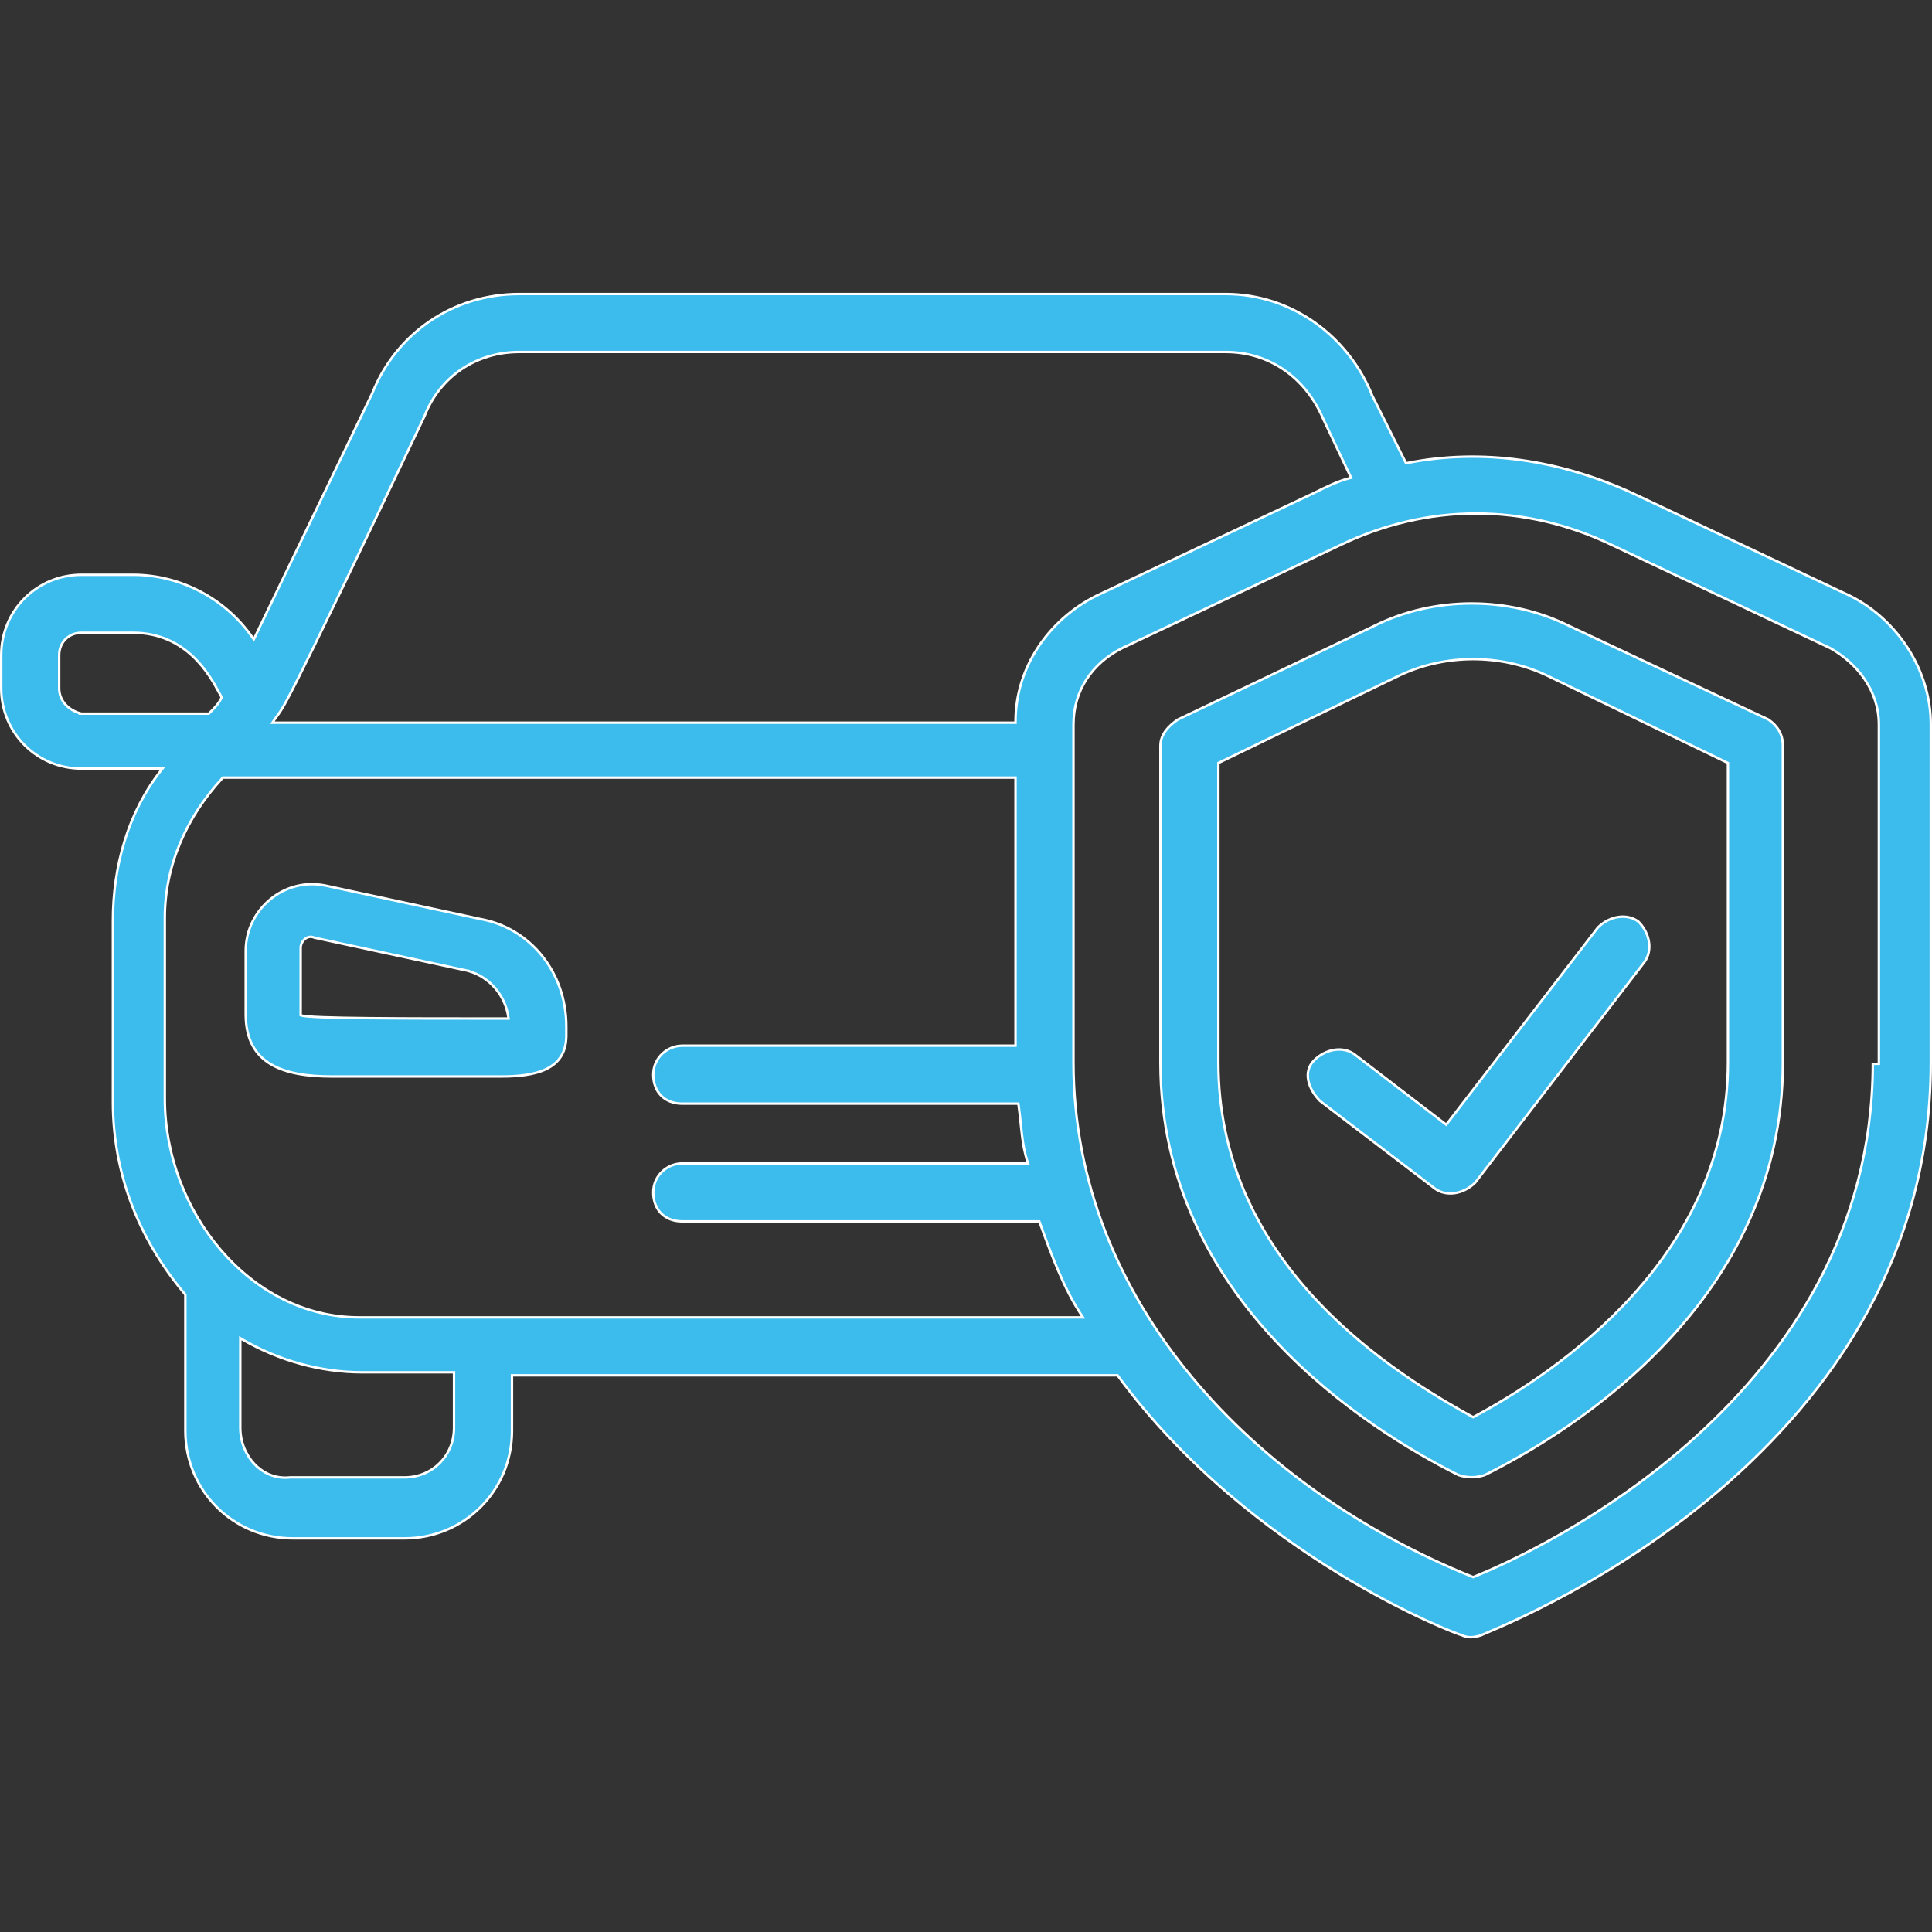 <?xml version="1.0" encoding="UTF-8"?>
<svg xmlns="http://www.w3.org/2000/svg" width="80" height="80" viewBox="0 0 80 80" fill="none">
  <rect x="0" y="0" width="80" height="80" fill="#333333" stroke="none"/>
  <g clip-path="url(#clip0_279_1891)">
    <path d="M19.864 38.048L19.864 38.048L19.866 38.049C21.966 38.419 23.45 40.272 23.45 42.5V42.875C23.45 43.242 23.366 43.529 23.222 43.754C23.077 43.979 22.87 44.145 22.619 44.267C22.114 44.512 21.436 44.575 20.75 44.575H13.75C12.752 44.575 11.857 44.45 11.213 44.066C10.574 43.685 10.175 43.047 10.175 42V39.375C10.175 37.655 11.772 36.305 13.489 36.673L19.864 38.048ZM12.45 42V42.036L12.484 42.047C12.538 42.065 12.644 42.079 12.789 42.091C12.937 42.103 13.133 42.113 13.369 42.122C13.843 42.139 14.484 42.151 15.249 42.159C16.781 42.175 18.813 42.175 21 42.175H21.058L21.049 42.117C20.922 41.224 20.283 40.457 19.389 40.202L19.389 40.201L19.386 40.201L13.017 38.827C12.872 38.758 12.729 38.796 12.624 38.883C12.52 38.97 12.45 39.109 12.45 39.25V39.265V39.28V39.295V39.311V39.326V39.341V39.356V39.371V39.386V39.4V39.415V39.43V39.444V39.459V39.474V39.488V39.502V39.517V39.531V39.545V39.559V39.574V39.588V39.602V39.616V39.63V39.643V39.657V39.671V39.684V39.698V39.712V39.725V39.739V39.752V39.765V39.779V39.792V39.805V39.818V39.831V39.844V39.857V39.87V39.883V39.895V39.908V39.921V39.934V39.946V39.959V39.971V39.983V39.996V40.008V40.02V40.032V40.045V40.057V40.069V40.081V40.093V40.105V40.116V40.128V40.14V40.151V40.163V40.175V40.186V40.197V40.209V40.22V40.232V40.243V40.254V40.265V40.276V40.287V40.298V40.309V40.32V40.331V40.342V40.352V40.363V40.374V40.384V40.395V40.406V40.416V40.426V40.437V40.447V40.457V40.467V40.478V40.488V40.498V40.508V40.518V40.528V40.538V40.547V40.557V40.567V40.577V40.586V40.596V40.605V40.615V40.624V40.634V40.643V40.652V40.661V40.671V40.68V40.689V40.698V40.707V40.716V40.725V40.734V40.743V40.752V40.76V40.769V40.778V40.786V40.795V40.803V40.812V40.821V40.829V40.837V40.846V40.854V40.862V40.87V40.879V40.887V40.895V40.903V40.911V40.919V40.926V40.934V40.942V40.95V40.958V40.965V40.973V40.981V40.988V40.996V41.003V41.011V41.018V41.025V41.033V41.04V41.047V41.054V41.062V41.069V41.076V41.083V41.09V41.097V41.104V41.111V41.117V41.124V41.131V41.138V41.145V41.151V41.158V41.164V41.171V41.177V41.184V41.19V41.197V41.203V41.209V41.216V41.222V41.228V41.234V41.24V41.246V41.252V41.258V41.264V41.27V41.276V41.282V41.288V41.294V41.3V41.305V41.311V41.317V41.322V41.328V41.334V41.339V41.344V41.35V41.355V41.361V41.366V41.371V41.377V41.382V41.387V41.392V41.398V41.403V41.408V41.413V41.418V41.423V41.428V41.433V41.438V41.443V41.447V41.452V41.457V41.462V41.466V41.471V41.476V41.48V41.485V41.489V41.494V41.498V41.503V41.507V41.512V41.516V41.52V41.525V41.529V41.533V41.537V41.542V41.546V41.55V41.554V41.558V41.562V41.566V41.57V41.574V41.578V41.582V41.586V41.59V41.593V41.597V41.601V41.605V41.608V41.612V41.616V41.619V41.623V41.627V41.63V41.634V41.637V41.641V41.644V41.647V41.651V41.654V41.657V41.661V41.664V41.667V41.671V41.674V41.677V41.68V41.683V41.686V41.69V41.693V41.696V41.699V41.702V41.705V41.708V41.711V41.713V41.716V41.719V41.722V41.725V41.727V41.73V41.733V41.736V41.738V41.741V41.744V41.746V41.749V41.752V41.754V41.757V41.759V41.762V41.764V41.767V41.769V41.772V41.774V41.776V41.779V41.781V41.783V41.786V41.788V41.79V41.792V41.795V41.797V41.799V41.801V41.803V41.805V41.807V41.81V41.812V41.814V41.816V41.818V41.82V41.822V41.824V41.826V41.828V41.83V41.831V41.833V41.835V41.837V41.839V41.841V41.842V41.844V41.846V41.848V41.849V41.851V41.853V41.854V41.856V41.858V41.859V41.861V41.863V41.864V41.866V41.867V41.869V41.87V41.872V41.873V41.875V41.876V41.878V41.879V41.881V41.882V41.883V41.885V41.886V41.888V41.889V41.89V41.892V41.893V41.894V41.896V41.897V41.898V41.899V41.901V41.902V41.903V41.904V41.906V41.907V41.908V41.909V41.91V41.911V41.913V41.914V41.915V41.916V41.917V41.918V41.919V41.92V41.921V41.922V41.923V41.924V41.925V41.926V41.927V41.928V41.929V41.93V41.931V41.932V41.933V41.934V41.935V41.936V41.937V41.938V41.939V41.94V41.941V41.941V41.942V41.943V41.944V41.945V41.946V41.947V41.947V41.948V41.949V41.95V41.951V41.952V41.952V41.953V41.954V41.955V41.956V41.956V41.957V41.958V41.959V41.959V41.96V41.961V41.962V41.962V41.963V41.964V41.965V41.965V41.966V41.967V41.968V41.968V41.969V41.97V41.971V41.971V41.972V41.973V41.973V41.974V41.975V41.975V41.976V41.977V41.978V41.978V41.979V41.98V41.98V41.981V41.982V41.983V41.983V41.984V41.985V41.985V41.986V41.987V41.987V41.988V41.989V41.989V41.99V41.991V41.992V41.992V41.993V41.994V41.995V41.995V41.996V41.997V41.997V41.998V41.999V42Z" fill="#3CBBED" stroke="white" stroke-width="0.1"></path>
    <path d="M58.205 19.147L58.222 19.181L58.26 19.174C61.373 18.551 64.612 19.049 67.604 20.421L76.603 24.67C76.603 24.67 76.603 24.67 76.603 24.67C78.587 25.662 79.95 27.77 79.95 30V44C79.95 52.417 75.337 58.31 70.703 62.118C68.386 64.021 66.065 65.402 64.315 66.315C63.44 66.772 62.708 67.111 62.191 67.34C61.932 67.455 61.727 67.542 61.585 67.602L61.578 67.605C61.51 67.634 61.457 67.656 61.419 67.673C61.411 67.677 61.403 67.68 61.395 67.683C61.387 67.688 61.379 67.691 61.373 67.694C61.367 67.697 61.361 67.7 61.357 67.702C61.356 67.703 61.354 67.704 61.352 67.705C60.989 67.825 60.755 67.822 60.522 67.705L60.512 67.7H60.504C60.503 67.7 60.502 67.7 60.501 67.699C60.496 67.698 60.489 67.696 60.479 67.693C60.459 67.687 60.432 67.677 60.397 67.665C60.326 67.639 60.225 67.601 60.096 67.549C59.838 67.446 59.47 67.29 59.015 67.08C58.105 66.658 56.844 66.019 55.417 65.145C52.561 63.397 49.035 60.714 46.29 56.97L46.275 56.95H46.25H21.25H21.2V57V59.25C21.2 61.722 19.222 63.7 16.75 63.7H12.125C9.653 63.7 7.675 61.722 7.675 59.25V53.625V53.607L7.663 53.593C5.671 51.227 4.675 48.488 4.675 45.625V38.125C4.675 35.884 5.298 33.645 6.664 31.906L6.728 31.825H6.625H3.375C1.528 31.825 0.05 30.347 0.05 28.5V27.125C0.05 25.278 1.528 23.8 3.375 23.8H5.5C7.483 23.8 9.343 24.792 10.459 26.404L10.508 26.474L10.545 26.397L15.42 16.272L15.42 16.272L15.421 16.269C16.414 13.788 18.77 12.175 21.5 12.175H50.75C53.478 12.175 55.836 13.911 56.829 16.394L56.828 16.394L56.83 16.397L58.205 19.147ZM55.887 19.799L55.946 19.784L55.92 19.729L54.796 17.355C54.796 17.355 54.796 17.355 54.796 17.354C54.038 15.588 52.521 14.575 50.75 14.575H21.5C19.731 14.575 18.212 15.586 17.579 17.23C14.454 23.792 13.018 26.759 12.299 28.181C11.94 28.891 11.761 29.214 11.641 29.405C11.582 29.5 11.537 29.563 11.49 29.626C11.485 29.634 11.479 29.641 11.473 29.649C11.432 29.705 11.389 29.764 11.333 29.847L11.282 29.925H11.375H42H42.05V29.875C42.05 27.646 43.412 25.663 45.397 24.67C45.397 24.67 45.397 24.67 45.397 24.67L54.396 20.42L54.397 20.42C54.898 20.169 55.393 19.922 55.887 19.799ZM9.17 28.897L9.183 28.871L9.167 28.847C9.138 28.804 9.1 28.734 9.052 28.644C8.691 27.975 7.733 26.2 5.5 26.2H3.375C2.847 26.2 2.45 26.597 2.45 27.125V28.5C2.45 29.029 2.847 29.42 3.363 29.549L3.362 29.55H3.375H8.625H8.646L8.66 29.535L8.663 29.533C8.911 29.285 9.041 29.155 9.17 28.897ZM10.025 55.457L9.95 55.413V55.5V59.125C9.95 60.271 10.842 61.302 12.003 61.175H16.75C17.903 61.175 18.8 60.278 18.8 59.125V56.875V56.825H18.75H15C13.259 56.825 11.518 56.328 10.025 55.457ZM9.25 32.2H9.228L9.213 32.216C7.706 33.849 6.825 35.861 6.825 38V45.5C6.825 50.145 10.341 54.55 14.875 54.55H44.75H44.843L44.792 54.472C44.046 53.353 43.547 51.984 43.047 50.608L43.035 50.575H43H28.25C27.886 50.575 27.587 50.454 27.379 50.246C27.171 50.038 27.05 49.739 27.05 49.375C27.05 48.656 27.649 48.175 28.25 48.175H42.5H42.569L42.547 48.109C42.424 47.739 42.362 47.368 42.315 46.978C42.298 46.831 42.282 46.681 42.266 46.527C42.24 46.276 42.213 46.014 42.175 45.743L42.168 45.7H42.125H28.25C27.886 45.7 27.587 45.579 27.379 45.371C27.171 45.163 27.05 44.864 27.05 44.5C27.05 43.781 27.649 43.3 28.25 43.3H42H42.05V43.25V32.25V32.2H42H9.25ZM77.55 44.05H77.75H77.8V44V30C77.8 28.602 76.911 27.463 75.774 26.831L75.774 26.831L75.771 26.83L66.772 22.58C63.133 20.823 59.117 20.823 55.479 22.58C55.478 22.58 55.478 22.58 55.478 22.58L46.479 26.83L46.478 26.83C45.212 27.463 44.45 28.605 44.45 30V30.04V30.08V30.12V30.16V30.2V30.24V30.279V30.319V30.358V30.398V30.437V30.476V30.515V30.554V30.593V30.632V30.671V30.709V30.748V30.786V30.824V30.863V30.901V30.939V30.977V31.014V31.052V31.09V31.127V31.165V31.202V31.239V31.277V31.314V31.351V31.388V31.424V31.461V31.498V31.534V31.571V31.607V31.643V31.68V31.716V31.752V31.788V31.824V31.859V31.895V31.931V31.966V32.002V32.037V32.072V32.107V32.142V32.177V32.212V32.247V32.282V32.317V32.351V32.386V32.42V32.455V32.489V32.523V32.557V32.591V32.625V32.659V32.693V32.726V32.76V32.794V32.827V32.861V32.894V32.927V32.96V32.993V33.026V33.059V33.092V33.125V33.158V33.19V33.223V33.255V33.288V33.32V33.352V33.384V33.417V33.449V33.481V33.513V33.544V33.576V33.608V33.639V33.671V33.702V33.734V33.765V33.796V33.828V33.859V33.89V33.921V33.952V33.983V34.013V34.044V34.075V34.105V34.136V34.166V34.197V34.227V34.257V34.288V34.318V34.348V34.378V34.408V34.438V34.467V34.497V34.527V34.556V34.586V34.615V34.645V34.674V34.704V34.733V34.762V34.791V34.82V34.849V34.878V34.907V34.936V34.965V34.993V35.022V35.051V35.079V35.108V35.136V35.165V35.193V35.221V35.25V35.278V35.306V35.334V35.362V35.39V35.418V35.446V35.473V35.501V35.529V35.556V35.584V35.612V35.639V35.666V35.694V35.721V35.748V35.776V35.803V35.83V35.857V35.884V35.911V35.938V35.965V35.992V36.019V36.045V36.072V36.099V36.125V36.152V36.178V36.205V36.231V36.258V36.284V36.31V36.337V36.363V36.389V36.415V36.441V36.467V36.493V36.519V36.545V36.571V36.597V36.623V36.649V36.674V36.7V36.726V36.751V36.777V36.802V36.828V36.853V36.879V36.904V36.929V36.955V36.98V37.005V37.03V37.056V37.081V37.106V37.131V37.156V37.181V37.206V37.231V37.256V37.28V37.305V37.33V37.355V37.38V37.404V37.429V37.453V37.478V37.503V37.527V37.552V37.576V37.601V37.625V37.65V37.674V37.698V37.723V37.747V37.771V37.795V37.82V37.844V37.868V37.892V37.916V37.94V37.964V37.988V38.012V38.036V38.06V38.084V38.108V38.132V38.156V38.18V38.204V38.227V38.251V38.275V38.299V38.322V38.346V38.37V38.393V38.417V38.441V38.464V38.488V38.511V38.535V38.559V38.582V38.606V38.629V38.653V38.676V38.699V38.723V38.746V38.77V38.793V38.816V38.84V38.863V38.886V38.91V38.933V38.956V38.98V39.003V39.026V39.049V39.073V39.096V39.119V39.142V39.165V39.189V39.212V39.235V39.258V39.281V39.304V39.328V39.351V39.374V39.397V39.42V39.443V39.466V39.489V39.512V39.535V39.558V39.581V39.605V39.628V39.651V39.674V39.697V39.72V39.743V39.766V39.789V39.812V39.835V39.858V39.881V39.904V39.927V39.95V39.973V39.996V40.019V40.042V40.065V40.088V40.111V40.134V40.157V40.18V40.203V40.227V40.25V40.273V40.296V40.319V40.342V40.365V40.388V40.411V40.434V40.457V40.48V40.504V40.527V40.55V40.573V40.596V40.619V40.642V40.666V40.689V40.712V40.735V40.758V40.782V40.805V40.828V40.851V40.875V40.898V40.921V40.944V40.968V40.991V41.015V41.038V41.061V41.085V41.108V41.132V41.155V41.178V41.202V41.225V41.249V41.272V41.296V41.319V41.343V41.367V41.39V41.414V41.438V41.461V41.485V41.508V41.532V41.556V41.58V41.603V41.627V41.651V41.675V41.699V41.723V41.747V41.771V41.794V41.819V41.843V41.867V41.891V41.915V41.939V41.963V41.987V42.011V42.035V42.06V42.084V42.108V42.133V42.157V42.181V42.206V42.23V42.254V42.279V42.303V42.328V42.352V42.377V42.402V42.426V42.451V42.476V42.501V42.525V42.55V42.575V42.6V42.625V42.65V42.675V42.7V42.725V42.75V42.775V42.8V42.825V42.851V42.876V42.901V42.926V42.952V42.977V43.003V43.028V43.054V43.079V43.105V43.13V43.156V43.182V43.208V43.233V43.259V43.285V43.311V43.337V43.363V43.389V43.415V43.441V43.467V43.494V43.52V43.546V43.572V43.599V43.625V43.652V43.678V43.705V43.731V43.758V43.785V43.812V43.838V43.865V43.892V43.919V43.946V43.973V44C44.45 53.903 51.97 61.667 60.981 65.296L61 65.304L61.019 65.296C62.272 64.795 66.403 62.949 70.221 59.49C74.031 56.039 77.533 50.98 77.55 44.05Z" fill="#3CBBED" stroke="white" stroke-width="0.1"></path>
    <path d="M64.978 25.92L64.978 25.92L64.979 25.92L73.225 29.794C73.587 30.036 73.825 30.396 73.825 30.875V44C73.825 48.922 71.676 52.722 69.057 55.528C66.439 58.333 63.353 60.142 61.481 61.079C61.118 61.199 60.757 61.199 60.394 61.079C58.522 60.142 55.436 58.333 52.818 55.528C50.199 52.722 48.05 48.922 48.05 44V30.875C48.05 30.403 48.404 30.041 48.775 29.794L56.897 25.92L56.897 25.92L56.897 25.92C59.383 24.677 62.492 24.677 64.978 25.92ZM60.976 58.669L61 58.682L61.024 58.669C62.776 57.73 65.407 56.071 67.6 53.643C69.793 51.215 71.55 48.016 71.55 44V31.625V31.594L71.522 31.58L64.022 27.955L64.021 27.955C62.133 27.073 59.867 27.073 57.979 27.955L57.978 27.955L50.478 31.58L50.45 31.594V31.625V44C50.45 51.905 56.85 56.418 60.976 58.669Z" fill="#3CBBED" stroke="white" stroke-width="0.1"></path>
    <path d="M59.846 46.539L59.885 46.569L59.916 46.53L66.164 38.407C66.65 37.923 67.369 37.809 67.843 38.162C68.329 38.65 68.442 39.37 68.086 39.844C68.086 39.844 68.086 39.844 68.086 39.844L61.088 48.966C60.601 49.452 59.88 49.565 59.406 49.209C59.406 49.209 59.406 49.209 59.406 49.209L54.659 45.587C54.416 45.342 54.235 45.039 54.175 44.739C54.115 44.441 54.175 44.146 54.411 43.91C54.899 43.422 55.621 43.308 56.096 43.664C56.096 43.664 56.096 43.664 56.096 43.664L59.846 46.539Z" fill="#3CBBED" stroke="white" stroke-width="0.1"></path>
  </g>
  <defs>
    <clipPath id="clip0_279_1891">
      <rect width="80" height="80" fill="white"></rect>
    </clipPath>
  </defs>
</svg>
